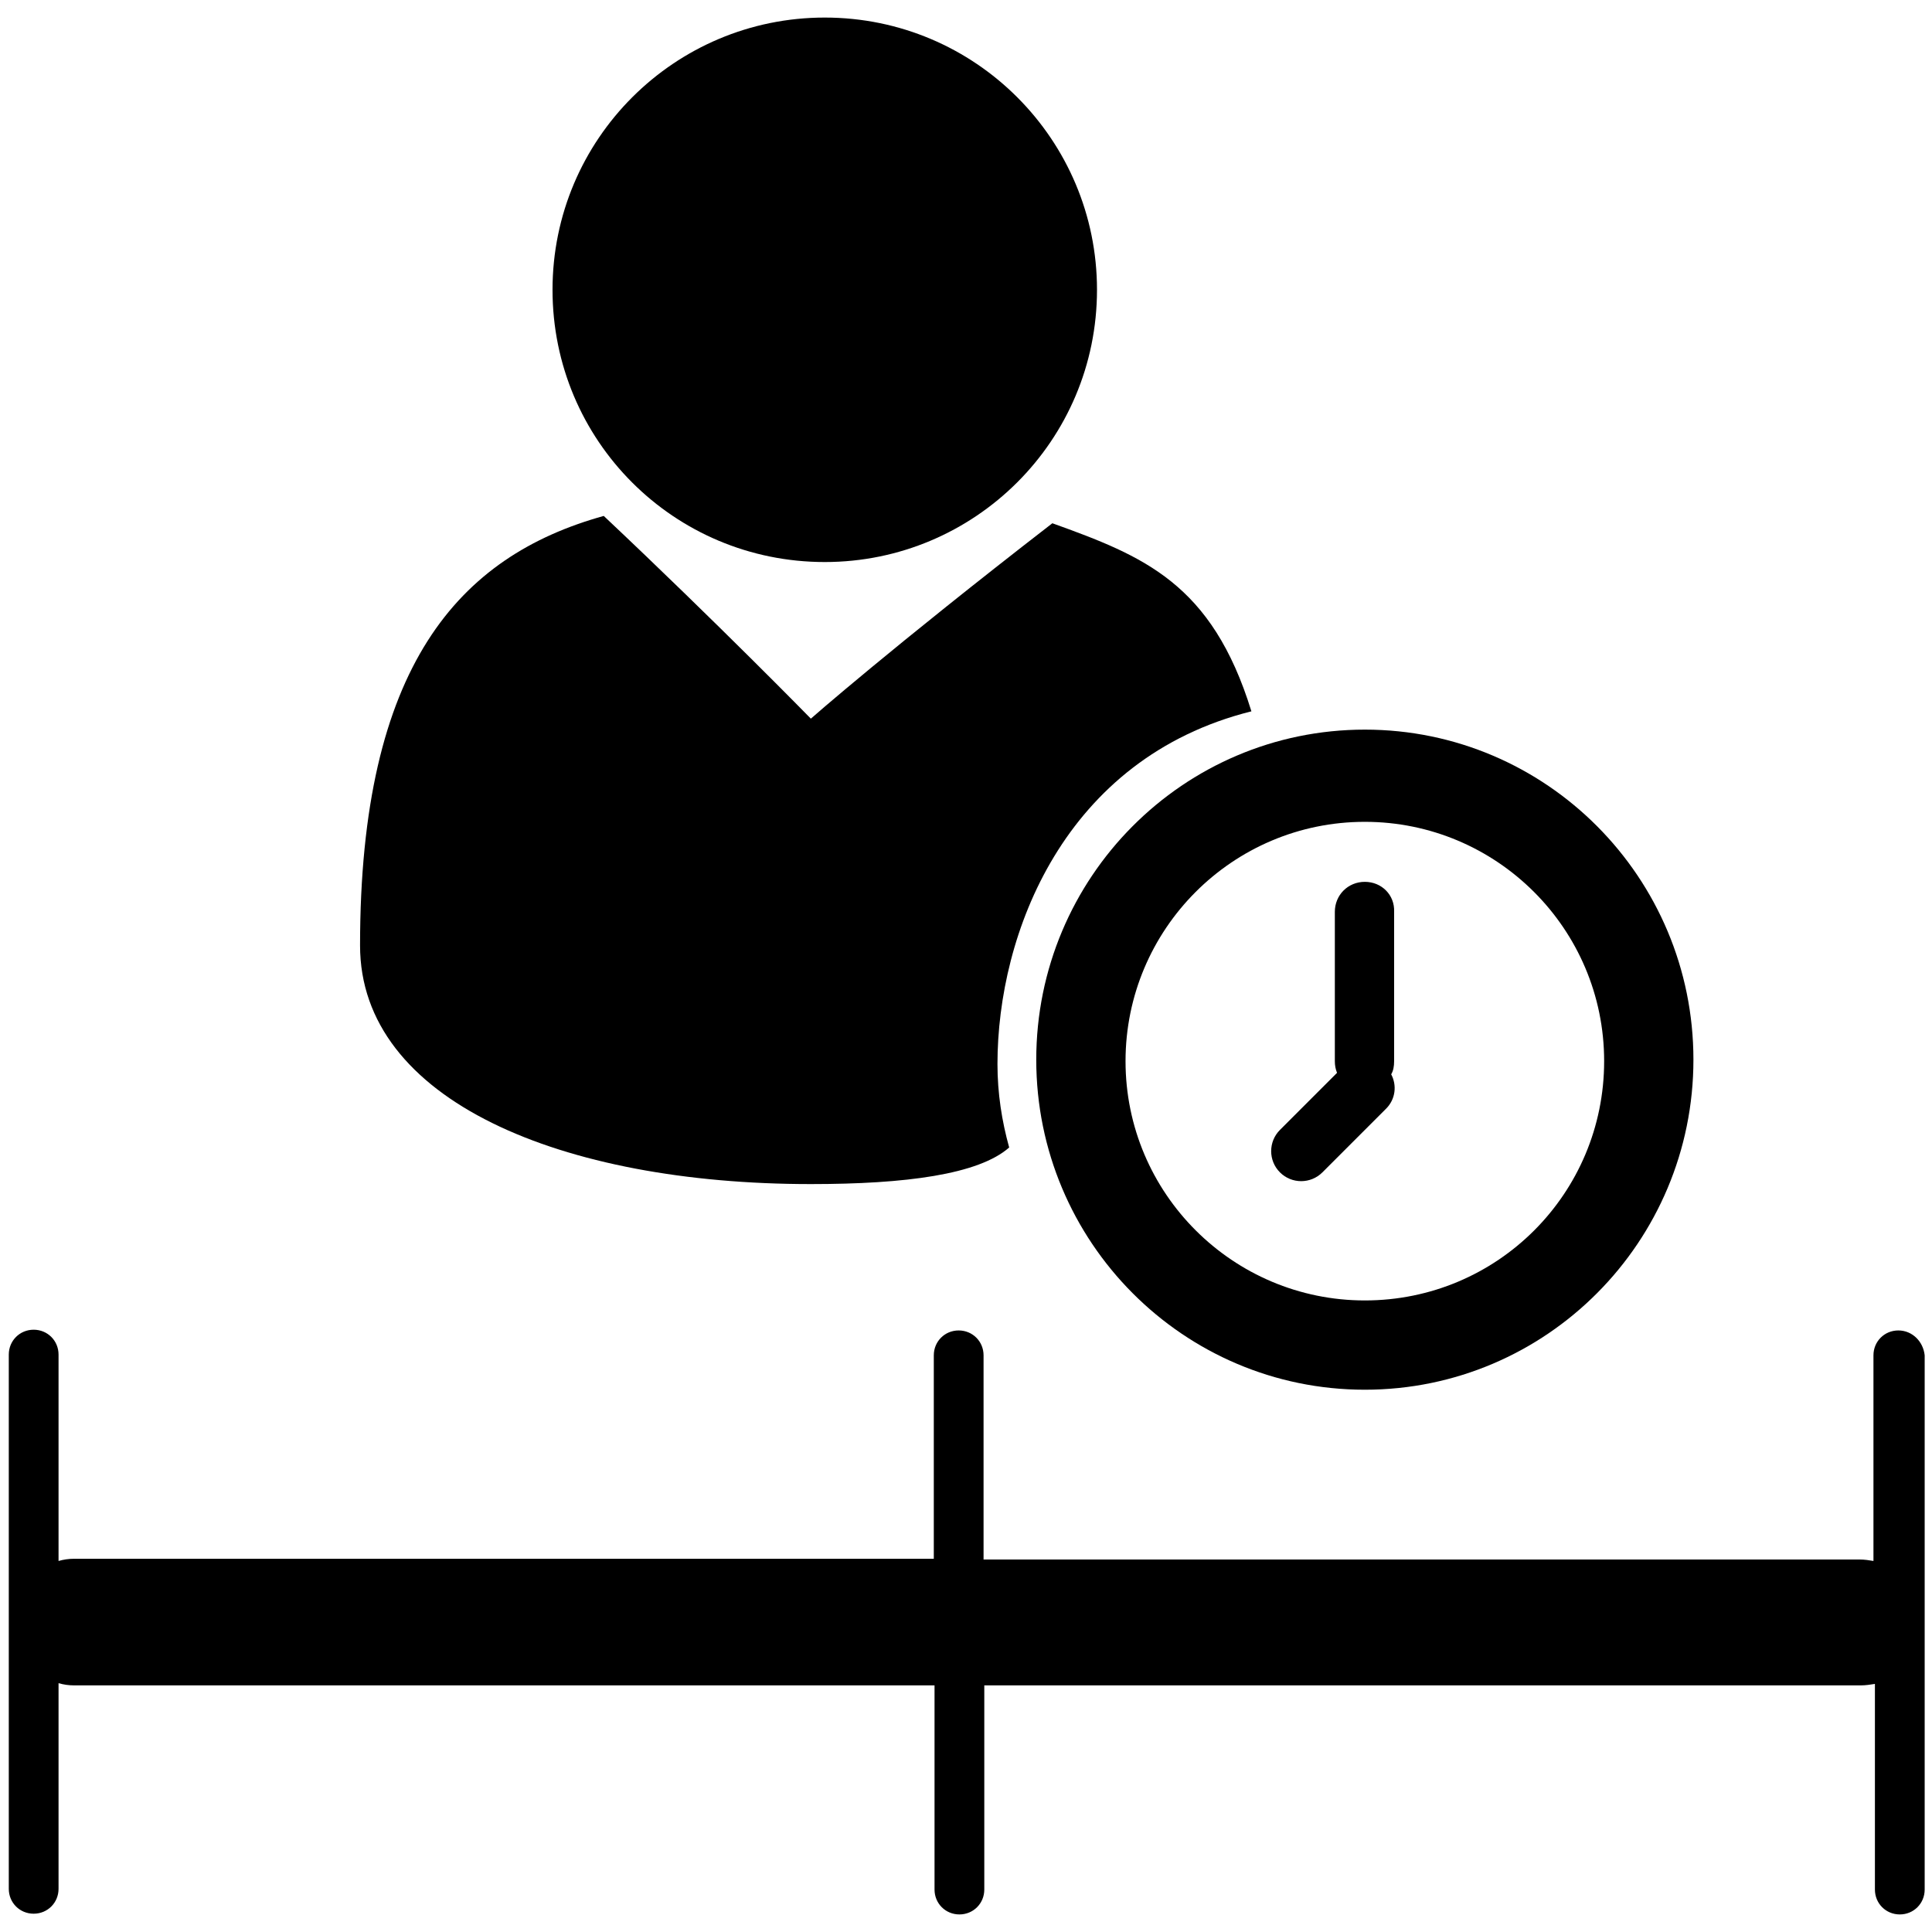 <?xml version="1.0" encoding="utf-8"?>
<!-- Generator: Adobe Illustrator 23.1.0, SVG Export Plug-In . SVG Version: 6.00 Build 0)  -->
<svg version="1.1" id="Layer_1" xmlns="http://www.w3.org/2000/svg" xmlns:xlink="http://www.w3.org/1999/xlink" x="0px" y="0px"
	 viewBox="0 0 264 264" style="enable-background:new 0 0 264 264;" xml:space="preserve">
<style type="text/css">
	.st0{fill-rule:evenodd;clip-rule:evenodd;}
</style>
<g>
	<g>
		<path class="st0" d="M186.5,99.7c-24.8,0-44.9,20.2-44.9,45.1s20.1,45.1,44.9,45.1s44.9-20.2,44.9-45.1S211.3,99.7,186.5,99.7z
			 M186.5,177.7c-18,0-32.7-14.6-32.7-32.7c0-18,14.6-32.7,32.7-32.7c18,0,32.7,14.6,32.7,32.7S204.6,177.7,186.5,177.7z
			 M186.5,120.5c-2.3,0-4.1,1.8-4.1,4.1V145c0,0.6,0.1,1.1,0.3,1.6l-7.8,7.8c-1.6,1.6-1.6,4.2,0,5.8s4.2,1.6,5.8,0l8.7-8.7
			c1.3-1.3,1.5-3.2,0.7-4.7c0.3-0.5,0.4-1.1,0.4-1.8v-20.4C190.6,122.3,188.8,120.5,186.5,120.5z"/>
	</g>
	<g>
		<g>
			<path class="st0" d="M112.7,76.8c20.5,0,37.2-16.6,37.2-37.2c0-20.5-16.6-37.2-37.2-37.2C92.2,2.4,75.5,19,75.5,39.6
				S92.1,76.8,112.7,76.8z"/>
		</g>
		<g>
			<path class="st0" d="M259.4,181.8c-1.9,0-3.4,1.5-3.4,3.4v28.1c-0.6-0.1-1.2-0.2-1.9-0.2H134.4v-27.9c0-1.9-1.5-3.4-3.4-3.4
				s-3.4,1.5-3.4,3.4V213H10.1c-0.7,0-1.4,0.1-2.1,0.3v-28.2c0-1.9-1.5-3.4-3.4-3.4s-3.4,1.5-3.4,3.4v73c0,1.9,1.5,3.4,3.4,3.4
				S8,260,8,258.1V230c0.7,0.2,1.4,0.3,2.1,0.3h117.6v27.9c0,1.9,1.5,3.4,3.4,3.4s3.4-1.5,3.4-3.4v-27.9h119.8
				c0.6,0,1.3-0.1,1.9-0.2v28.1c0,1.9,1.5,3.4,3.4,3.4s3.4-1.5,3.4-3.4v-73C262.8,183.3,261.3,181.8,259.4,181.8z"/>
		</g>
		<g>
			<path class="st0" d="M110.8,161.8c12.9,0,22.9-1.3,27.1-5c-1-3.6-1.6-7.4-1.6-11.4c0-17.8,9.1-41.8,34.7-48.2
				c-5.4-17.5-14.7-21.2-27.2-25.7c-22.1,17.1-33,26.7-33,26.7s-12.7-13-28.3-27.7C62.7,76,49.2,91,49.2,129.2
				C49.2,150.4,76.8,161.8,110.8,161.8z"/>
		</g>
	</g>
</g>
</svg>
